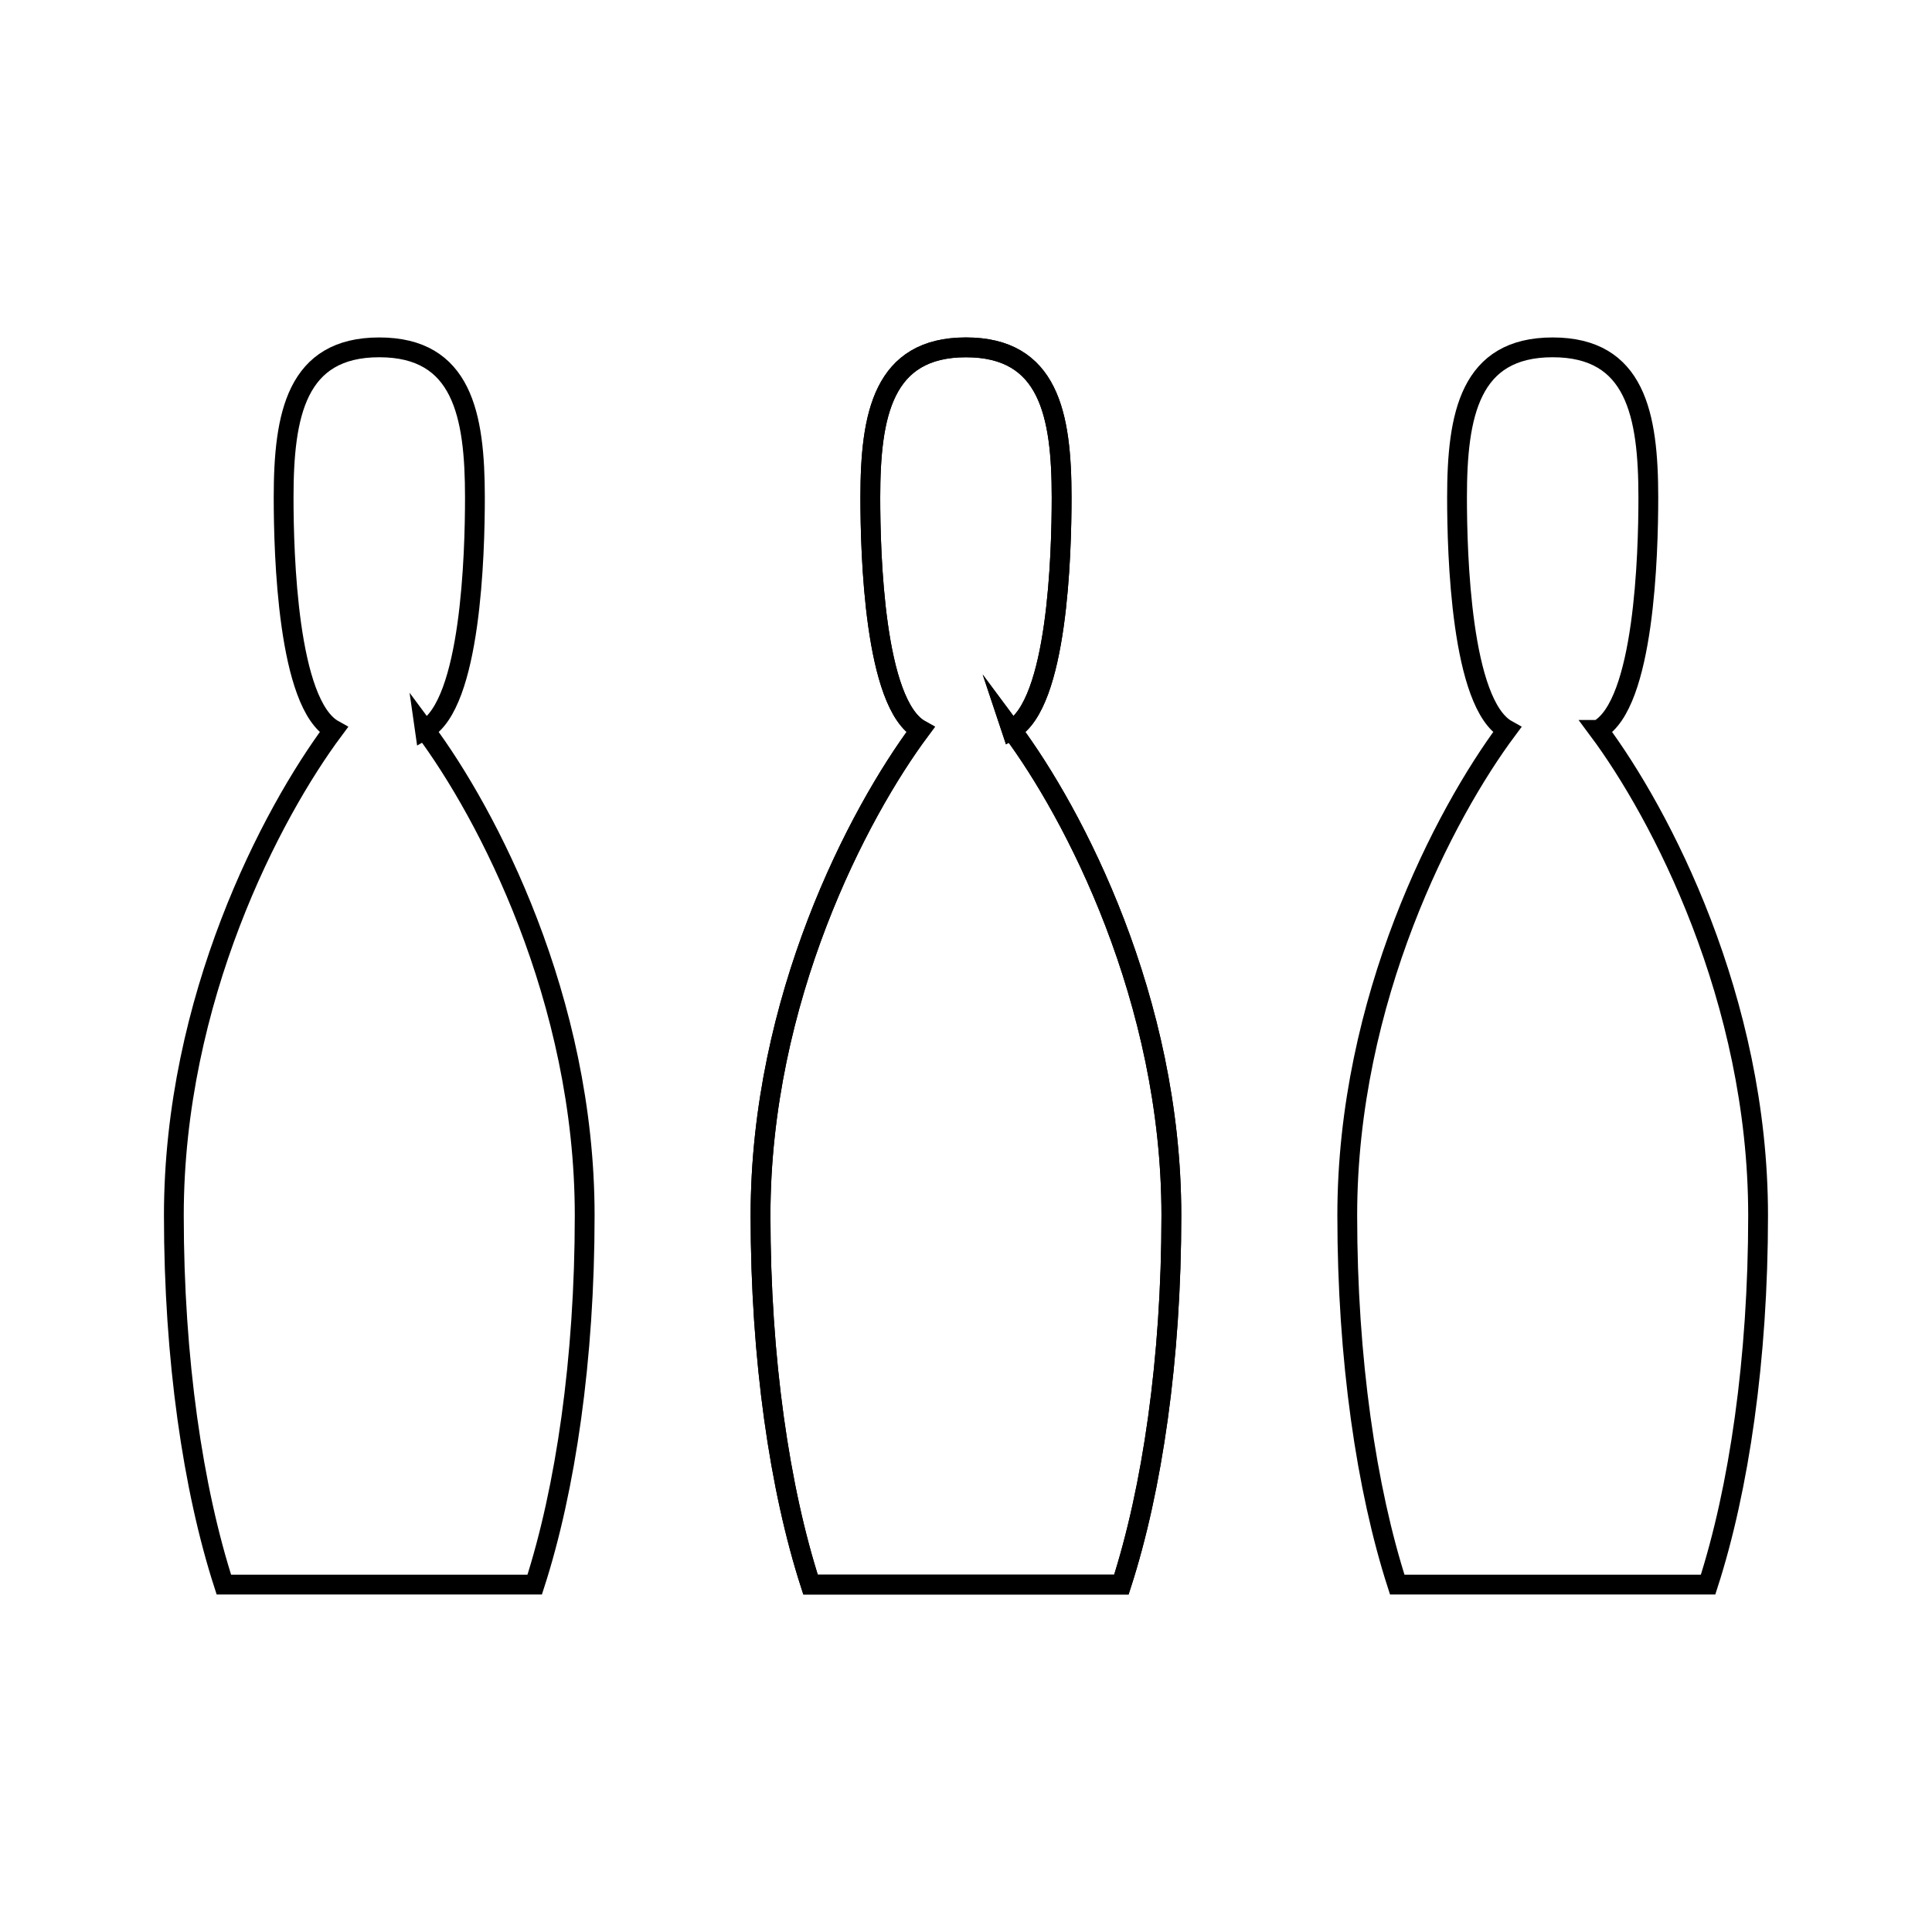 <?xml version="1.0" encoding="UTF-8"?>
<!-- Uploaded to: ICON Repo, www.svgrepo.com, Generator: ICON Repo Mixer Tools -->
<svg width="800px" height="800px" version="1.1" viewBox="144 144 512 512" xmlns="http://www.w3.org/2000/svg">
 <defs>
  <clipPath id="b">
   <path d="m148.09 161h225.91v478h-225.91z"/>
  </clipPath>
  <clipPath id="a">
   <path d="m426 161h225.9v478h-225.9z"/>
  </clipPath>
 </defs>
 <g clip-path="url(#b)">
  <path transform="matrix(5.248 0 0 5.248 148.09 148.09)" d="m20.676 36.078c2.327-1.295 2.527-8.885 2.527-11.736 0-4.187-0.642-7.581-4.83-7.581-4.187 0-4.83 3.395-4.83 7.581 0 2.852 0.201 10.44 2.528 11.734-3.134 4.203-8.071 13.589-8.071 24.52 0 7.245 0.964 13.809 2.525 18.643h15.697c1.561-4.834 2.524-11.397 2.524-18.643 0-10.93-4.937-20.315-8.07-24.519z" fill="none" stroke="#000000" stroke-miterlimit="10"/>
 </g>
 <path transform="matrix(5.248 0 0 5.248 148.09 148.09)" d="m50.303 36.078c2.327-1.295 2.527-8.885 2.527-11.736 0-4.187-0.643-7.581-4.83-7.581-4.187 0-4.83 3.395-4.83 7.581 0 2.852 0.201 10.44 2.527 11.734-3.133 4.204-8.071 13.59-8.071 24.521 0 7.243 0.964 13.808 2.525 18.642h15.697c1.561-4.834 2.524-11.398 2.524-18.642 7.44e-4 -10.931-4.936-20.316-8.069-24.52z" fill="none" stroke="#000000" stroke-miterlimit="10"/>
 <path transform="matrix(5.248 0 0 5.248 148.09 148.09)" d="m50.303 36.078c2.327-1.295 2.527-8.885 2.527-11.736 0-4.187-0.643-7.581-4.83-7.581-4.187 0-4.83 3.395-4.83 7.581 0 2.852 0.201 10.44 2.527 11.734-3.133 4.204-8.071 13.59-8.071 24.521 0 7.243 0.964 13.808 2.525 18.642h15.697c1.561-4.834 2.524-11.398 2.524-18.642 7.44e-4 -10.931-4.936-20.316-8.069-24.52z" fill="none" stroke="#000000" stroke-miterlimit="10"/>
 <g clip-path="url(#a)">
  <path transform="matrix(5.248 0 0 5.248 148.09 148.09)" d="m79.93 36.078c2.327-1.295 2.527-8.885 2.527-11.736 0-4.187-0.643-7.581-4.83-7.581-4.187 0-4.83 3.395-4.83 7.581 0 2.852 0.202 10.44 2.527 11.734-3.134 4.204-8.07 13.59-8.07 24.521 0 7.243 0.964 13.808 2.524 18.642h15.697c1.561-4.836 2.525-11.399 2.525-18.642 0-10.93-4.937-20.315-8.07-24.519z" fill="none" stroke="#000000" stroke-miterlimit="10"/>
 </g>
</svg>